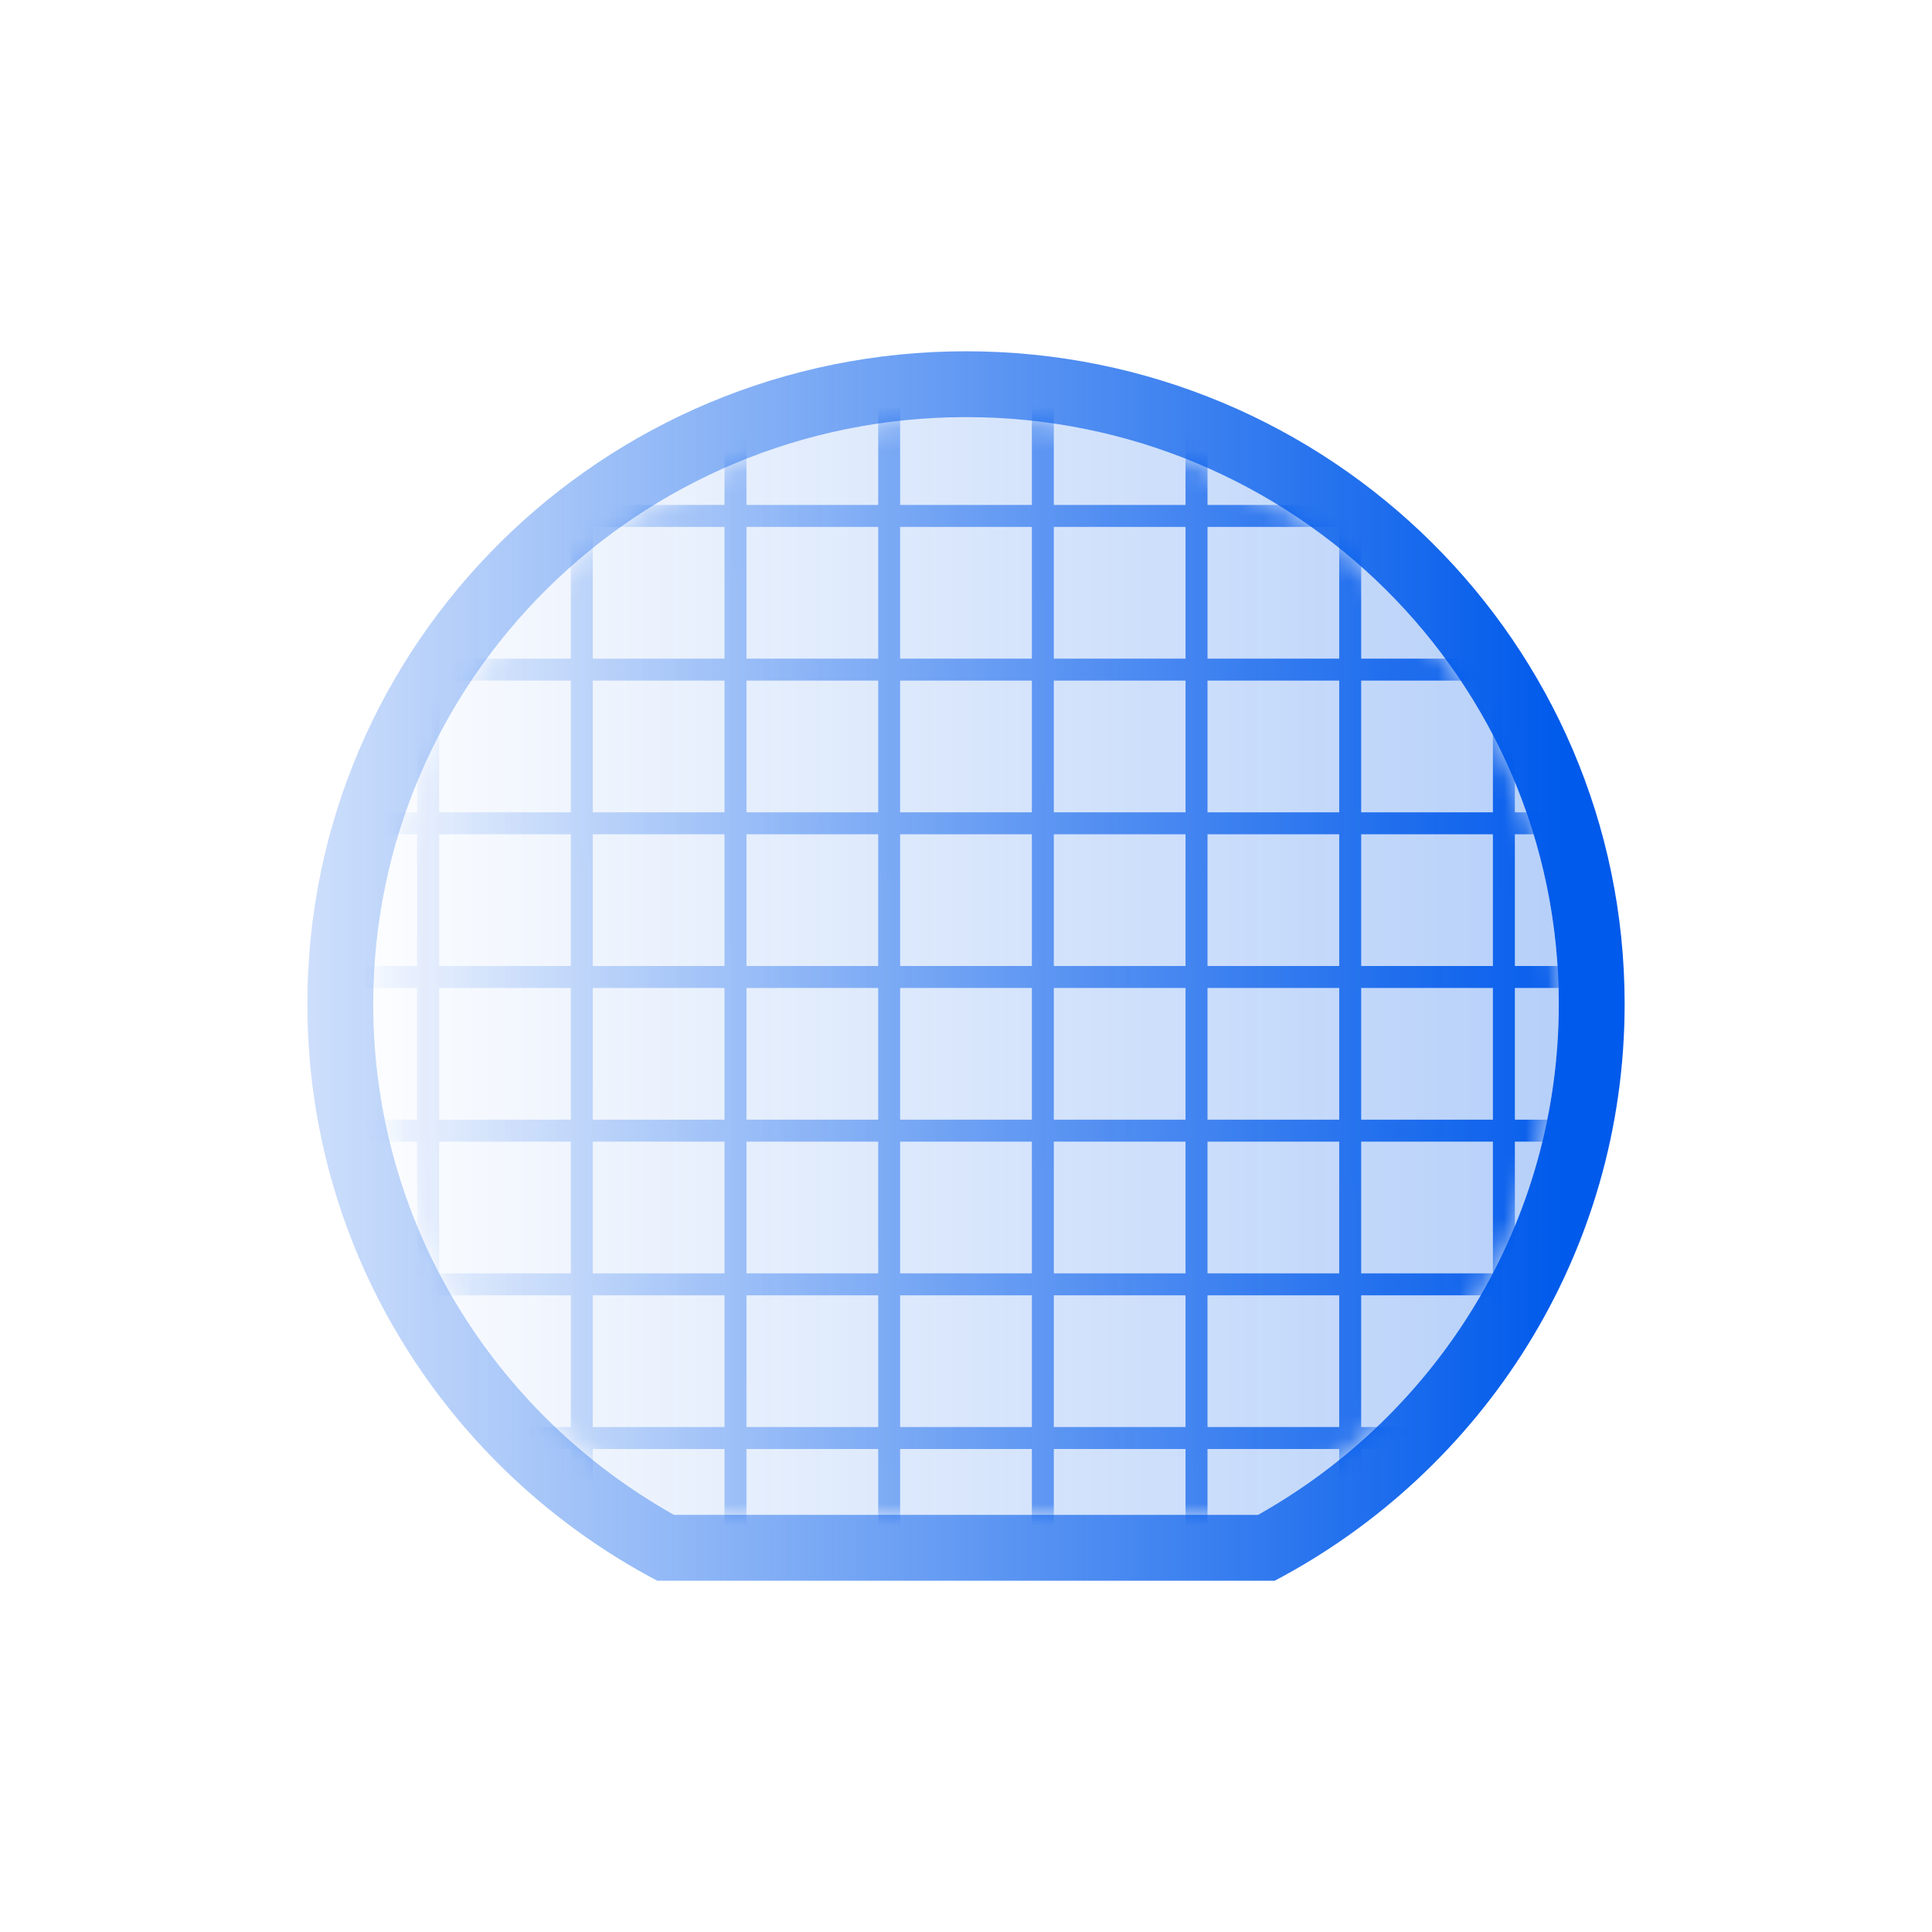 <svg width="88" height="88" viewBox="0 0 88 88" fill="none" xmlns="http://www.w3.org/2000/svg">
<path fill-rule="evenodd" clip-rule="evenodd" d="M17 45.731C17 30.993 29.063 19 44 19C58.937 19 71 30.993 71 45.731C71 55.693 65.495 64.398 57.3 69H57.279H57.226H57.174H57.121H57.069H57.017H56.964H56.912H56.859H56.807H56.755H56.702H56.65H56.597H56.545H56.492H56.44H56.387H56.335H56.282H56.23H56.177H56.124H56.072H56.019H55.967H55.914H55.861H55.809H55.756H55.703H55.651H55.598H55.545H55.493H55.44H55.387H55.334H55.282H55.229H55.176H55.123H55.071H55.018H54.965H54.912H54.859H54.806H54.754H54.701H54.648H54.595H54.542H54.489H54.436H54.383H54.33H54.277H54.224H54.171H54.118H54.066H54.012H53.959H53.906H53.853H53.8H53.747H53.694H53.641H53.588H53.535H53.482H53.429H53.376H53.322H53.269H53.216H53.163H53.11H53.056H53.003H52.95H52.897H52.844H52.79H52.737H52.684H52.63H52.577H52.524H52.471H52.417H52.364H52.311H52.257H52.204H52.151H52.097H52.044H51.99H51.937H51.883H51.83H51.776H51.723H51.67H51.616H51.563H51.509H51.456H51.402H51.349H51.295H51.241H51.188H51.134H51.081H51.027H50.973H50.92H50.866H50.812H50.759H50.705H50.651H50.598H50.544H50.49H50.437H50.383H50.329H50.275H50.222H50.168H50.114H50.06H50.006H49.953H49.899H49.845H49.791H49.737H49.683H49.63H49.576H49.522H49.468H49.414H49.36H49.306H49.252H49.198H49.144H49.09H49.036H48.982H48.928H48.874H48.82H48.766H48.712H48.658H48.604H48.55H48.495H48.441H48.387H48.333H48.279H48.225H48.17H48.116H48.062H48.008H47.954H47.9H47.845H47.791H47.737H47.682H47.628H47.574H47.52H47.465H47.411H47.357H47.302H47.248H47.194H47.139H47.085H47.03H46.976H46.922H46.867H46.813H46.758H46.704H46.649H46.595H46.54H46.486H46.431H46.377H46.322H46.268H46.213H46.158H46.104H46.049H45.995H45.94H45.885H45.831H45.776H45.721H45.667H45.612H45.557H45.503H45.448H45.393H45.339H45.284H45.229H45.174H45.12H45.065H45.01H44.955H44.9H44.846H44.791H44.736H44.681H44.626H44.571H44.516H44.461H44.407H44.352H44.297H44.242H44.187H44.132H44.077H44.022H43.967H43.912H43.857H43.802H43.747H43.692H43.636H43.581H43.526H43.471H43.416H43.361H43.306H43.251H43.196H43.141H43.085H43.03H42.975H42.92H42.864H42.809H42.754H42.699H42.644H42.588H42.533H42.478H42.422H42.367H42.312H42.256H42.201H42.146H42.09H42.035H41.98H41.924H41.869H41.813H41.758H41.703H41.647H41.592H41.536H41.481H41.425H41.37H41.314H41.259H41.203H41.148H41.092H41.036H40.981H40.925H40.87H40.814H40.758H40.703H40.647H40.591H40.536H40.48H40.424H40.369H40.313H40.257H40.202H40.146H40.09H40.034H39.978H39.923H39.867H39.811H39.755H39.7H39.644H39.588H39.532H39.476H39.42H39.364H39.308H39.252H39.197H39.141H39.085H39.029H38.973H38.917H38.861H38.805H38.749H38.693H38.637H38.581H38.525H38.468H38.413H38.356H38.3H38.244H38.188H38.132H38.076H38.02H37.964H37.907H37.851H37.795H37.739H37.682H37.626H37.57H37.514H37.458H37.401H37.345H37.289H37.232H37.176H37.12H37.063H37.007H36.951H36.894H36.838H36.782H36.725H36.669H36.612H36.556H36.5H36.443H36.387H36.33H36.274H36.217H36.161H36.104H36.048H35.991H35.935H35.878H35.821H35.765H35.708H35.652H35.595H35.538H35.482H35.425H35.368H35.312H35.255H35.199H35.142H35.085H35.028H34.972H34.915H34.858H34.801H34.745H34.688H34.631H34.574H34.517H34.461H34.404H34.347H34.29H34.233H34.176H34.119H34.062H34.006H33.949H33.892H33.835H33.778H33.721H33.664H33.607H33.55H33.493H33.436H33.379H33.322H33.265H33.208H33.151H33.094H33.036H32.979H32.922H32.865H32.808H32.751H32.694H32.636H32.579H32.522H32.465H32.408H32.35H32.293H32.236H32.179H32.121H32.064H32.007H31.95H31.892H31.835H31.778H31.72H31.663H31.606H31.548H31.491H31.433H31.376H31.319H31.261H31.204H31.146H31.089H31.032H30.974H30.916H30.859H30.802H30.744H30.7C22.505 64.398 17 55.693 17 45.731ZM74 45.731C74 57.115 67.544 67.004 58.062 72H29.938C20.456 67.004 14 57.115 14 45.731C14 29.311 27.431 16 44 16C60.569 16 74 29.311 74 45.731Z" fill="url(#paint0_linear_311_3159)"/>
<path d="M17 45.731C17 30.993 29.063 19 44 19C58.937 19 71 30.993 71 45.731C71 55.693 65.495 64.398 57.3 69H30.7C22.505 64.398 17 55.693 17 45.731Z" fill="url(#paint1_linear_311_3159)"/>
<mask id="mask0_311_3159" style="mask-type:alpha" maskUnits="userSpaceOnUse" x="14" y="16" width="60" height="56">
<path d="M44 19C29.063 19 17 30.993 17 45.731C17 55.693 22.505 64.398 30.7 69H30.744H30.802H30.859H30.916H30.974H31.032H31.089H31.146H31.204H31.261H31.319H31.376H31.433H31.491H31.548H31.606H31.663H31.72H31.778H31.835H31.892H31.95H32.007H32.064H32.121H32.179H32.236H32.293H32.35H32.408H32.465H32.522H32.579H32.636H32.694H32.751H32.808H32.865H32.922H32.979H33.036H33.094H33.151H33.208H33.265H33.322H33.379H33.436H33.493H33.55H33.607H33.664H33.721H33.778H33.835H33.892H33.949H34.006H34.062H34.119H34.176H34.233H34.29H34.347H34.404H34.461H34.517H34.574H34.631H34.688H34.745H34.801H34.858H34.915H34.972H35.028H35.085H35.142H35.199H35.255H35.312H35.368H35.425H35.482H35.538H35.595H35.652H35.708H35.765H35.821H35.878H35.935H35.991H36.048H36.104H36.161H36.217H36.274H36.33H36.387H36.443H36.5H36.556H36.612H36.669H36.725H36.782H36.838H36.894H36.951H37.007H37.063H37.12H37.176H37.232H37.289H37.345H37.401H37.458H37.514H37.57H37.626H37.682H37.739H37.795H37.851H37.907H37.964H38.02H38.076H38.132H38.188H38.244H38.3H38.356H38.413H38.468H38.525H38.581H38.637H38.693H38.749H38.805H38.861H38.917H38.973H39.029H39.085H39.141H39.197H39.252H39.308H39.364H39.42H39.476H39.532H39.588H39.644H39.7H39.755H39.811H39.867H39.923H39.978H40.034H40.09H40.146H40.202H40.257H40.313H40.369H40.424H40.48H40.536H40.591H40.647H40.703H40.758H40.814H40.87H40.925H40.981H41.036H41.092H41.148H41.203H41.259H41.314H41.37H41.425H41.481H41.536H41.592H41.647H41.703H41.758H41.813H41.869H41.924H41.98H42.035H42.09H42.146H42.201H42.256H42.312H42.367H42.422H42.478H42.533H42.588H42.644H42.699H42.754H42.809H42.864H42.92H42.975H43.03H43.085H43.141H43.196H43.251H43.306H43.361H43.416H43.471H43.526H43.581H43.636H43.692H43.747H43.802H43.857H43.912H43.967H44.022H44.077H44.132H44.187H44.242H44.297H44.352H44.407H44.461H44.516H44.571H44.626H44.681H44.736H44.791H44.846H44.9H44.955H45.01H45.065H45.12H45.174H45.229H45.284H45.339H45.393H45.448H45.503H45.557H45.612H45.667H45.721H45.776H45.831H45.885H45.94H45.995H46.049H46.104H46.158H46.213H46.268H46.322H46.377H46.431H46.486H46.54H46.595H46.649H46.704H46.758H46.813H46.867H46.922H46.976H47.03H47.085H47.139H47.194H47.248H47.302H47.357H47.411H47.465H47.52H47.574H47.628H47.682H47.737H47.791H47.845H47.9H47.954H48.008H48.062H48.116H48.17H48.225H48.279H48.333H48.387H48.441H48.495H48.55H48.604H48.658H48.712H48.766H48.82H48.874H48.928H48.982H49.036H49.09H49.144H49.198H49.252H49.306H49.36H49.414H49.468H49.522H49.576H49.63H49.683H49.737H49.791H49.845H49.899H49.953H50.006H50.06H50.114H50.168H50.222H50.275H50.329H50.383H50.437H50.49H50.544H50.598H50.651H50.705H50.759H50.812H50.866H50.92H50.973H51.027H51.081H51.134H51.188H51.241H51.295H51.349H51.402H51.456H51.509H51.563H51.616H51.67H51.723H51.776H51.83H51.883H51.937H51.99H52.044H52.097H52.151H52.204H52.257H52.311H52.364H52.417H52.471H52.524H52.577H52.63H52.684H52.737H52.79H52.844H52.897H52.95H53.003H53.056H53.11H53.163H53.216H53.269H53.322H53.376H53.429H53.482H53.535H53.588H53.641H53.694H53.747H53.8H53.853H53.906H53.959H54.012H54.066H54.118H54.171H54.224H54.277H54.33H54.383H54.436H54.489H54.542H54.595H54.648H54.701H54.754H54.806H54.859H54.912H54.965H55.018H55.071H55.123H55.176H55.229H55.282H55.334H55.387H55.44H55.493H55.545H55.598H55.651H55.703H55.756H55.809H55.861H55.914H55.967H56.019H56.072H56.124H56.177H56.23H56.282H56.335H56.387H56.44H56.492H56.545H56.597H56.65H56.702H56.755H56.807H56.859H56.912H56.964H57.017H57.069H57.121H57.174H57.226H57.279H57.3C65.495 64.398 71 55.693 71 45.731C71 30.993 58.937 19 44 19Z" fill="url(#paint2_linear_311_3159)"/>
</mask>
<g mask="url(#mask0_311_3159)">
<path fill-rule="evenodd" clip-rule="evenodd" d="M26 17H20V23H26V17ZM27 24V30H33V24H27ZM27 37V31H33V37H27ZM27 44V38H33V44H27ZM27 51V45H33V51H27ZM27 58V52H33V58H27ZM27 65V59H33V65H27ZM27 66V72H33V66H27ZM27 73H33H34H40H41H47H48H54H55H61H62H69V66V65V59H76V52V51V45V44V38V37V30H69V24V23V16H62H61H55H54H48H47H41H40H34H33H27H26H19V23V24V30H12V37V38V44V45V51V52V59H19V65V66V73H26H27ZM26 72V66H20V72H26ZM20 65V59H26V65H20ZM13 58H19V52H13V58ZM26 52V58H20V52H26ZM20 51H26V45H20V51ZM13 51H19V45H13V51ZM20 44H26V38H20V44ZM13 44H19V38H13V44ZM20 37H26V31H20V37ZM13 37H19V31H13V37ZM20 30H26V24H20V30ZM27 23V17H33V23H27ZM34 24V30H40V24H34ZM34 37V31H40V37H34ZM34 38V44H40V38H34ZM34 51V45H40V51H34ZM34 52V58H40V52H34ZM34 65V59H40V65H34ZM34 66V72H40V66H34ZM34 23V17H40V23H34ZM41 24V30H47V24H41ZM41 37V31H47V37H41ZM41 38V44H47V38H41ZM41 51V45H47V51H41ZM41 52V58H47V52H41ZM41 65V59H47V65H41ZM41 66V72H47V66H41ZM41 23V17H47V23H41ZM48 23H54V17H48V23ZM55 23H61V17H55V23ZM62 23H68V17H62V23ZM68 65V59H62V65H68ZM61 65V59H55V65H61ZM68 66H62V72H68V66ZM61 72V66H55V72H61ZM68 58H62V52H68V58ZM75 58H69V52H75V58ZM75 51V45H69V51H75ZM68 51V45H62V51H68ZM61 52V58H55V52H61ZM75 44V38H69V44H75ZM68 44V38H62V44H68ZM61 45V51H55V45H61ZM75 37V31H69V37H75ZM68 37V31H62V37H68ZM61 38V44H55V38H61ZM68 30V24H62V30H68ZM61 31V37H55V31H61ZM61 30V24H55V30H61ZM54 65V59H48V65H54ZM54 72V66H48V72H54ZM54 51V45H48V51H54ZM54 58V52H48V58H54ZM54 37V31H48V37H54ZM54 44V38H48V44H54ZM54 30V24H48V30H54Z" fill="#015AEB"/>
</g>
<defs>
<linearGradient id="paint0_linear_311_3159" x1="71.197" y1="43.99" x2="-9.25153e-07" y2="44" gradientUnits="userSpaceOnUse">
<stop stop-color="#005AEB"/>
<stop offset="1" stop-color="#005AEB" stop-opacity="0"/>
</linearGradient>
<linearGradient id="paint1_linear_311_3159" x1="73.985" y1="37.904" x2="14.003" y2="37.904" gradientUnits="userSpaceOnUse">
<stop stop-color="#005AEB" stop-opacity="0.3"/>
<stop offset="1" stop-color="#005AEB" stop-opacity="0"/>
</linearGradient>
<linearGradient id="paint2_linear_311_3159" x1="73" y1="44" x2="14.5" y2="44.5" gradientUnits="userSpaceOnUse">
<stop stop-color="#005AEB"/>
<stop offset="1" stop-color="#005AEB" stop-opacity="0"/>
</linearGradient>
</defs>
</svg>
